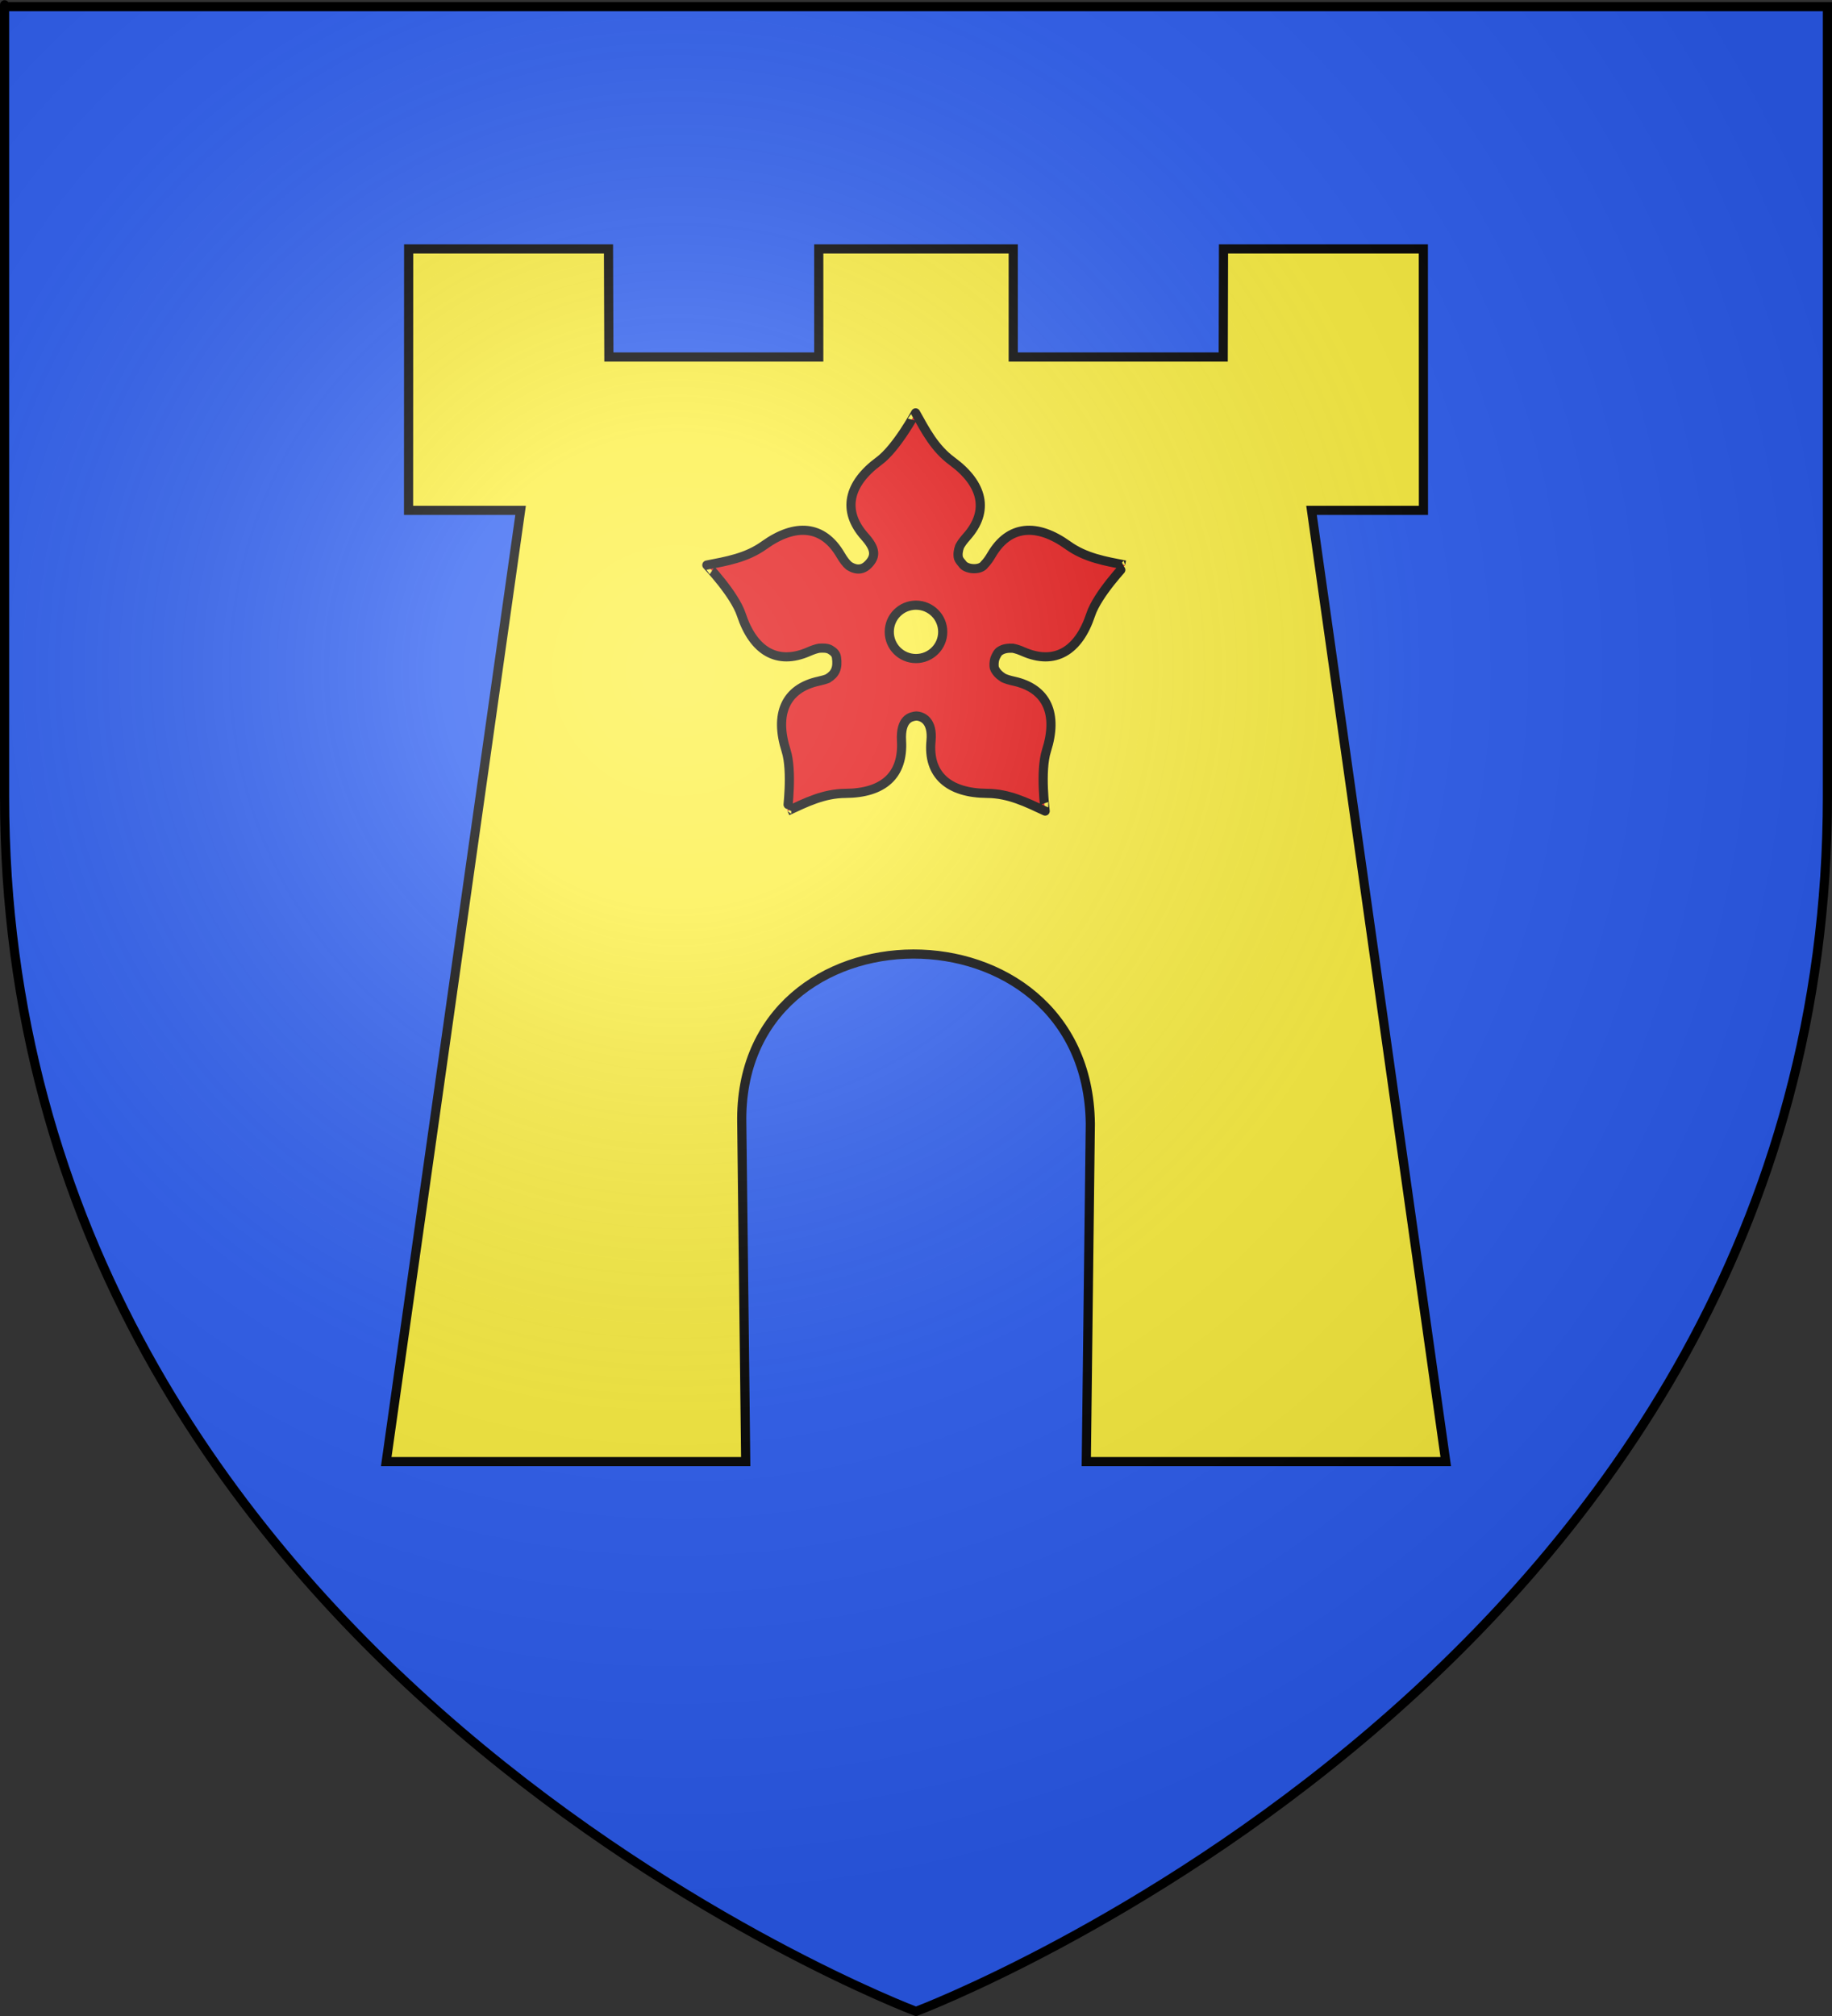 <?xml version="1.0" encoding="UTF-8" standalone="no"?>
<svg
   xmlns:dc="http://purl.org/dc/elements/1.1/"
   xmlns:cc="http://web.resource.org/cc/"
   xmlns:rdf="http://www.w3.org/1999/02/22-rdf-syntax-ns#"
   xmlns:svg="http://www.w3.org/2000/svg"
   xmlns="http://www.w3.org/2000/svg"
   xmlns:xlink="http://www.w3.org/1999/xlink"
   xmlns:sodipodi="http://sodipodi.sourceforge.net/DTD/sodipodi-0.dtd"
   xmlns:inkscape="http://www.inkscape.org/namespaces/inkscape"
   height="660"
   width="600"
   version="1.0"
   id="svg2"
   sodipodi:version="0.32"
   inkscape:version="0.44.1"
   sodipodi:docname="Blason ville fr Garancières (Yvelines).svg"
   sodipodi:docbase="C:\Documents and Settings\Henry SALOME\Mes documents\Mes images\Blasons\Inkscape\Blasons Yvelines"
   inkscape:export-filename="/Users/olivier/Desktop/Blason Rouge/Blason_Vide_3D.png"
   inkscape:export-xdpi="144"
   inkscape:export-ydpi="144">
  <rect width="100%" height="100%" fill="#333333" stroke="none"/>
  <sodipodi:namedview
     inkscape:window-height="708"
     inkscape:window-width="1024"
     inkscape:pageshadow="2"
     inkscape:pageopacity="0.0"
     guidetolerance="10.0"
     gridtolerance="10.0"
     objecttolerance="10.0"
     borderopacity="1.0"
     bordercolor="#666666"
     pagecolor="#ffffff"
     id="base"
     showgrid="false"
     height="660px"
     inkscape:zoom="0.77575724"
     inkscape:cx="300"
     inkscape:cy="329.99986"
     inkscape:window-x="-4"
     inkscape:window-y="-4"
     inkscape:current-layer="layer4"
     showguides="true"
     inkscape:guide-bbox="true" />
  <defs
     id="defs6">
    <linearGradient
       id="linearGradient2893">
      <stop
         style="stop-color:white;stop-opacity:0.314;"
         offset="0"
         id="stop2895" />
      <stop
         id="stop2897"
         offset="0.19"
         style="stop-color:white;stop-opacity:0.251;" />
      <stop
         style="stop-color:#6b6b6b;stop-opacity:0.125;"
         offset="0.6"
         id="stop2901" />
      <stop
         style="stop-color:black;stop-opacity:0.125;"
         offset="1"
         id="stop2899" />
    </linearGradient>
    <radialGradient
       inkscape:collect="always"
       xlink:href="#linearGradient2893"
       id="radialGradient3163"
       gradientUnits="userSpaceOnUse"
       gradientTransform="matrix(1.353,0,0,1.349,-77.629,-85.747)"
       cx="221.445"
       cy="226.331"
       fx="221.445"
       fy="226.331"
       r="300" />
  </defs>
  <desc
     id="desc4">Flag of Canton of Valais (Wallis)</desc>
  <g
     style="opacity:1;display:inline"
     inkscape:label="Fond écu"
     sodipodi:insensitive="true"
     id="layer3"
     inkscape:groupmode="layer">
    <path
       style="fill:#2b5df2;fill-opacity:1;fill-rule:evenodd;stroke:none;stroke-width:1px;stroke-linecap:butt;stroke-linejoin:miter;stroke-opacity:1"
       id="path2855"
       sodipodi:nodetypes="cccccc"
       d="M 300,658.5 C 300,658.5 598.5,546.18 598.5,260.728 C 598.5,-24.723 598.5,2.176 598.5,2.176 L 1.5,2.176 L 1.5,260.728 C 1.5,546.18 300,658.5 300,658.5 z " />
  </g>
  <g
     inkscape:label="Meubles"
     id="layer4"
     inkscape:groupmode="layer"
     style="display:inline"
     sodipodi:insensitive="true">
    <g
       id="g3872" />
    <g
       id="g4801">
      <path
         sodipodi:nodetypes="ccccccccccccccccccccc"
         id="path2952"
         d="M 268.154,81.5 L 331.846,81.5 L 331.846,116.879 L 400.619,116.879 L 400.713,81.5 L 466.162,81.5 L 466.193,167.077 L 429.533,167.077 L 473.5,478.5 L 355.774,478.5 L 357.091,367.839 C 356.186,293.551 241.406,294.114 242.94,367.839 L 244.226,478.5 L 126.5,478.5 L 170.498,167.077 L 133.807,167.077 L 133.838,81.5 L 199.287,81.5 L 199.412,116.879 L 268.154,116.879 L 268.154,81.5 z "
         style="fill:#fcef3c;fill-rule:evenodd;stroke:black;stroke-width:3;stroke-linecap:butt;stroke-linejoin:miter;stroke-miterlimit:4;stroke-dasharray:none;stroke-opacity:1" />
      <path
         id="path14529"
         d="M 299.876,135.17 C 299.876,135.139 293.637,146.705 287.913,150.913 C 277.843,158.316 275.671,167.202 283.205,175.643 C 286.7,179.559 287.057,182.084 284.308,184.832 C 283.671,185.469 283.024,185.878 282.371,186.093 C 280.898,186.579 279.408,186.115 278.068,185.26 C 277.138,184.486 276.229,183.292 275.274,181.656 C 269.572,171.885 260.421,171.216 250.267,178.503 C 244.495,182.645 238.055,183.706 231.5,184.99 C 231.47,184.98 240.553,194.486 242.787,201.228 C 246.718,213.09 254.507,217.899 264.866,213.345 C 266.137,212.786 267.244,212.412 268.223,212.219 C 269.536,212.128 270.942,212.1 271.963,212.715 C 272.998,213.338 273.785,214.065 273.945,215.147 C 274.474,218.71 273.579,220.607 271.129,222.106 C 271.106,222.12 271.084,222.138 271.061,222.151 C 270.253,222.475 269.294,222.742 268.178,222.985 C 257.12,225.387 253.659,233.849 257.454,245.755 C 259.61,252.522 257.863,265.555 257.882,265.529 C 263.94,262.716 269.769,259.782 276.874,259.741 C 289.373,259.669 295.896,253.789 295.258,242.512 C 294.846,235.236 298.38,234.573 300.079,234.404 C 302.104,234.47 305.536,235.957 304.923,242.512 C 303.791,253.767 310.807,259.669 323.306,259.741 C 330.411,259.782 336.241,262.716 342.299,265.529 C 342.317,265.555 340.57,252.522 342.727,245.755 C 346.521,233.849 343.038,225.387 331.98,222.985 C 330.619,222.689 329.508,222.347 328.601,221.926 C 327.313,221.092 326.169,220.031 325.695,218.728 C 325.693,218.721 325.696,218.713 325.695,218.706 C 325.689,218.69 325.676,218.676 325.672,218.66 C 325.461,217.883 325.566,216.447 325.807,215.733 C 326.118,214.811 326.826,213.39 327.632,213.03 C 328.772,212.308 330.241,212.138 331.732,212.219 C 332.722,212.409 333.844,212.778 335.134,213.345 C 345.493,217.899 353.282,213.09 357.213,201.228 C 359.447,194.486 368.53,184.98 368.5,184.99 C 361.945,183.706 355.505,182.645 349.733,178.503 C 339.579,171.216 330.428,171.885 324.726,181.656 C 323.949,182.987 323.201,184.007 322.45,184.764 C 321.123,186.776 316.824,186.475 315.444,184.922 C 314.57,183.862 314.198,183.454 313.912,182.715 C 313.613,181.525 313.824,180.209 314.272,178.931 C 314.76,177.969 315.525,176.926 316.57,175.755 C 324.103,167.314 321.909,158.406 311.839,151.003 C 306.115,146.796 303.123,141.006 299.876,135.17 z M 299.989,198.12 C 304.821,198.12 308.753,202.028 308.753,206.859 C 308.753,211.69 304.821,215.597 299.989,215.597 C 295.157,215.597 291.247,211.69 291.247,206.859 C 291.247,202.028 295.157,198.12 299.989,198.12 z "
         style="fill:#e20909;fill-opacity:1;fill-rule:evenodd;stroke:black;stroke-width:3;stroke-linecap:butt;stroke-linejoin:miter;stroke-miterlimit:4;stroke-dasharray:none;stroke-opacity:1" />
    </g>
  </g>
  <g
     style="display:inline"
     inkscape:label="Reflet final"
     sodipodi:insensitive="true"
     id="layer2"
     inkscape:groupmode="layer">
    <path
       sodipodi:nodetypes="cccccc"
       inkscape:export-xdpi="144"
       style="opacity:1;fill:url(#radialGradient3163);fill-opacity:1;fill-rule:evenodd;stroke:none;stroke-width:1px;stroke-linecap:butt;stroke-linejoin:miter;stroke-opacity:1"
       id="path2875"
       inkscape:export-ydpi="144"
       d="M 300,658.5 C 300,658.5 598.5,546.18 598.5,260.728 C 598.5,-24.723 598.5,2.176 598.5,2.176 L 1.5,2.176 L 1.5,260.728 C 1.5,546.18 300,658.5 300,658.5 z " />
  </g>
  <g
     inkscape:label="Contour final"
     sodipodi:insensitive="true"
     id="layer1"
     inkscape:groupmode="layer">
    <path
       sodipodi:nodetypes="cccccc"
       inkscape:export-xdpi="144"
       style="opacity:1;fill:none;fill-opacity:1;fill-rule:evenodd;stroke:black;stroke-width:3;stroke-linecap:butt;stroke-linejoin:miter;stroke-miterlimit:4;stroke-dasharray:none;stroke-opacity:1"
       id="path1411"
       inkscape:export-ydpi="144"
       d="M 300,658.5 C 300,658.5 1.5,546.18 1.5,260.728 C 1.5,-24.723 1.5,2.176 1.5,2.176 L 598.5,2.176 L 598.5,260.728 C 598.5,546.18 300,658.5 300,658.5 z " />
  </g>
</svg>
